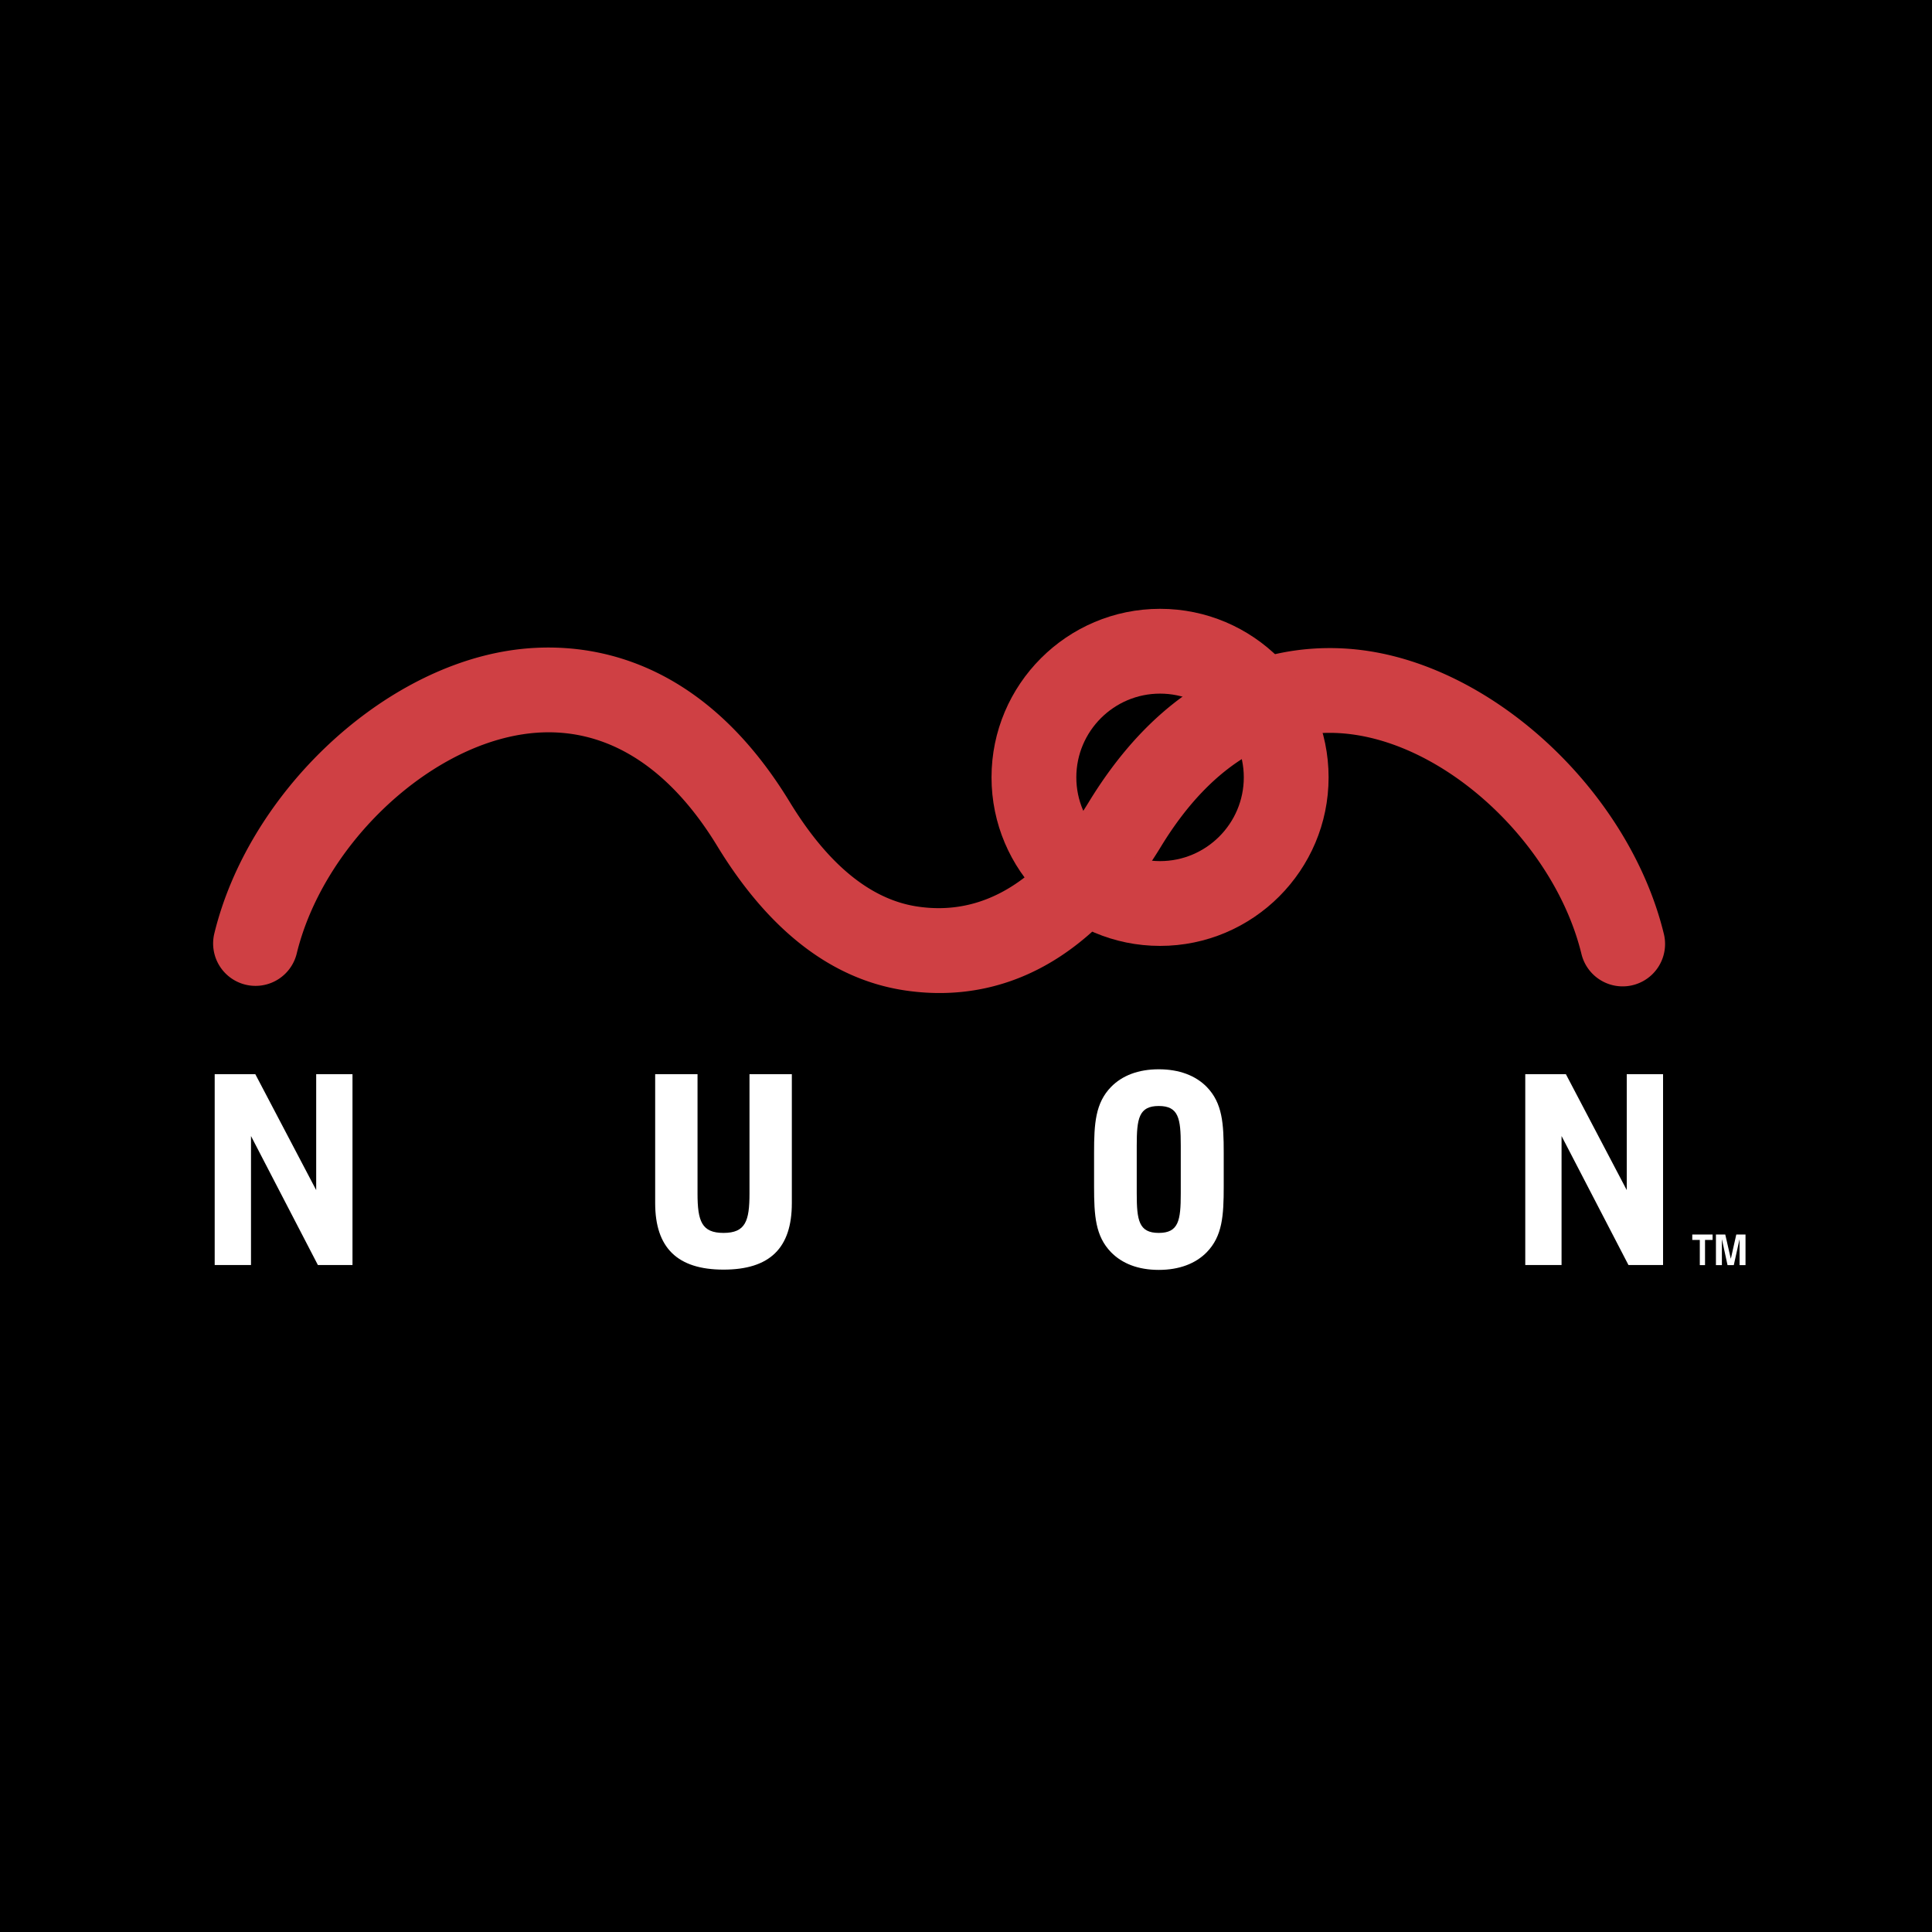 <svg xmlns="http://www.w3.org/2000/svg" width="2500" height="2500" viewBox="0 0 192.756 192.756"><g fill-rule="evenodd" clip-rule="evenodd"><path d="M0 0h192.756v192.756H0V0z"/><path d="M166.006 93.186c-3.352-13.782-16.277-26.179-29.424-28.224-6.406-.996-18.559-.359-27.977 15.098-4.816 7.906-10.59 11.396-17.159 10.372-4.626-.722-8.885-4.229-12.661-10.428-9.417-15.457-21.57-16.093-27.978-15.097-13.145 2.045-26.07 14.442-29.423 28.224a4.23 4.23 0 0 0 3.111 5.11 4.23 4.23 0 0 0 5.11-3.11c2.56-10.524 12.654-20.332 22.502-21.862 7.569-1.177 14.295 2.675 19.451 11.138 5.131 8.422 11.384 13.262 18.584 14.385 7.066 1.102 17.257-.49 25.689-14.329 5.156-8.464 11.883-12.316 19.449-11.139 9.85 1.531 19.943 11.339 22.504 21.863a4.231 4.231 0 0 0 8.222-2.001z" fill="#cf4044"/><path d="M115.74 60.742c-9.273 0-16.816 7.543-16.816 16.815s7.543 16.816 16.816 16.816c9.271 0 16.814-7.543 16.814-16.816s-7.542-16.815-16.814-16.815zm0 25.171c-4.607 0-8.355-3.748-8.355-8.355s3.748-8.355 8.355-8.355 8.354 3.749 8.354 8.355c0 4.607-3.746 8.355-8.354 8.355z" fill="#cf4044"/><path fill="#fff" d="M21.42 107.172h4.053l6.073 11.564v-11.564h3.622v19.037h-3.453l-6.673-12.867v12.867H21.42v-19.037zM69.592 119.074c0 2.762.415 3.934 2.593 3.934 2.203 0 2.592-1.197 2.592-3.934v-11.902h4.225v12.867c0 4.475-2.191 6.631-6.817 6.631-4.601 0-6.818-2.182-6.818-6.631v-12.867h4.226v11.902h-.001zM117.805 119.074c0 2.684-.209 3.934-2.195 3.934s-2.197-1.25-2.197-3.934v-4.795c0-2.684.211-3.934 2.197-3.934s2.195 1.25 2.195 3.934v4.795zm-8.649-4.064v3.361c0 2.918.129 4.949 1.688 6.559 1.115 1.145 2.727 1.768 4.766 1.768s3.676-.623 4.793-1.768c1.559-1.609 1.688-3.641 1.688-6.559v-3.361c0-2.918-.129-4.951-1.688-6.561-1.117-1.143-2.754-1.766-4.793-1.766s-3.65.623-4.766 1.766c-1.559 1.61-1.688 3.643-1.688 6.561zM152.176 107.172h4.053l6.072 11.564v-11.564h3.623v19.037h-3.453l-6.674-12.867v12.867h-3.621v-19.037zM170.111 126.223h-.521v-2.516h-.752v-.541h2.027v.541h-.754v2.516zM174.15 126.223h-.593v-2.555h-.01l-.567 2.555h-.623l-.554-2.555h-.01v2.555h-.594v-3.057h.93l.551 2.41h.008l.542-2.41h.92v3.057z"/></g></svg>